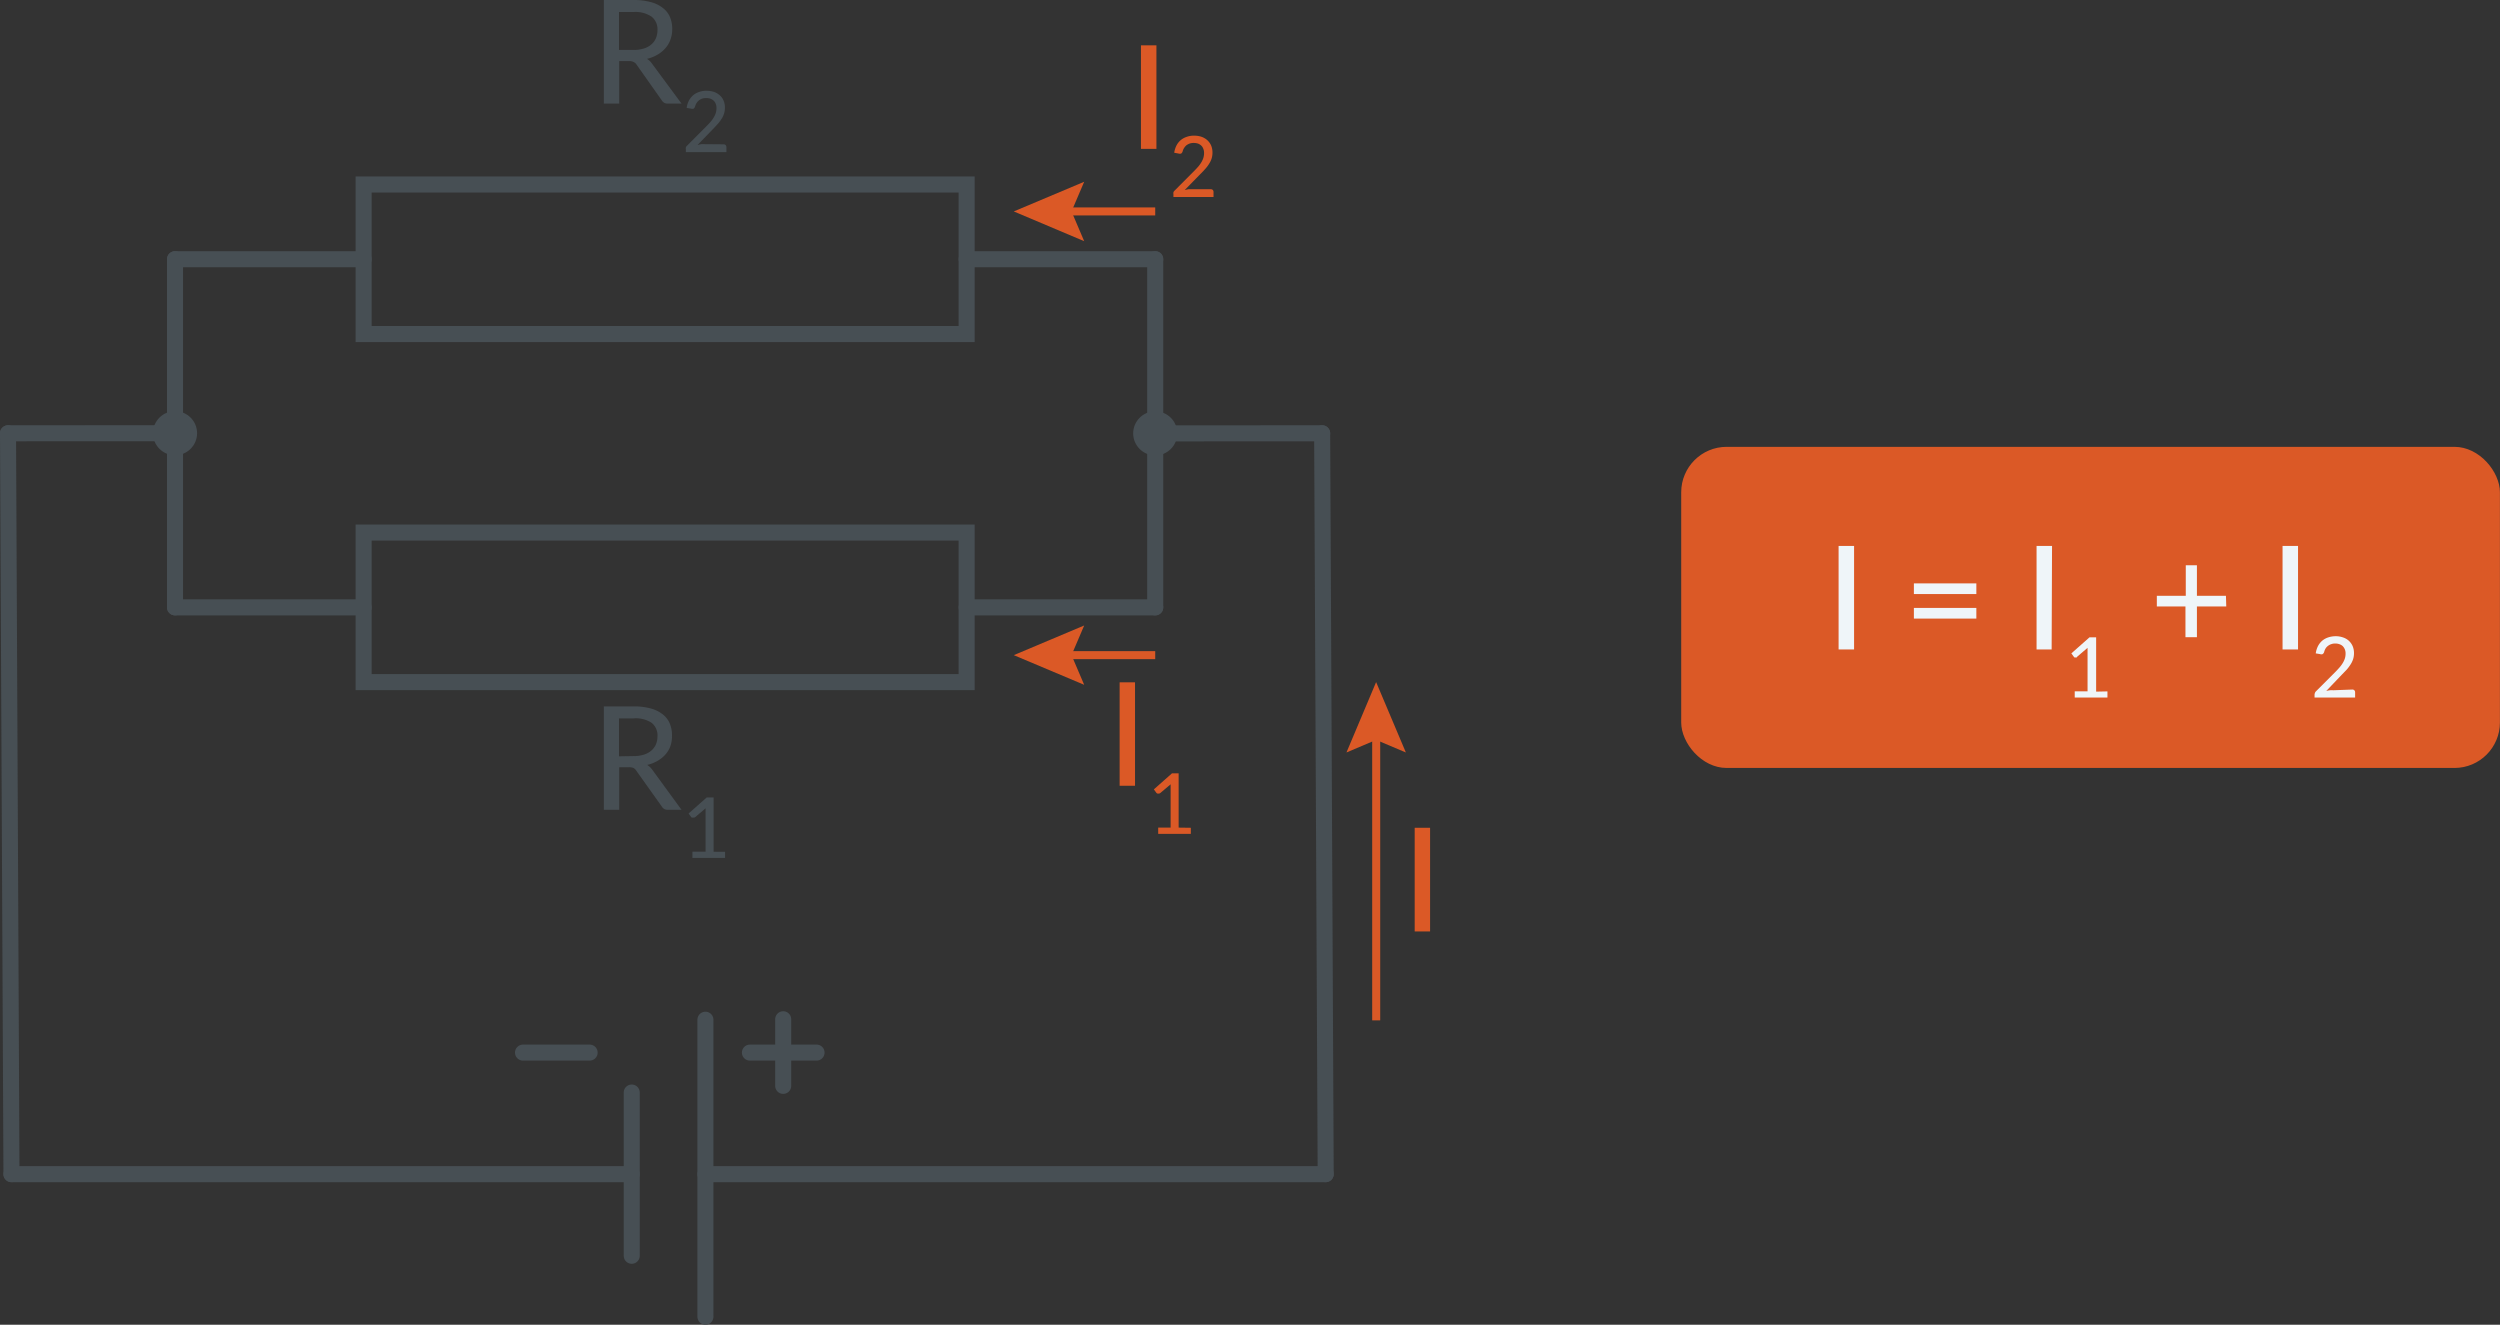<?xml version="1.0" encoding="UTF-8"?>
<svg xmlns="http://www.w3.org/2000/svg" viewBox="0 0 311.8 165.22">
  <rect x="0" y="0" width="311.8" height="165.22" fill="#333333" stroke="none"/>
  <defs>
    <style>.cls-1,.cls-3{fill:none;stroke-miterlimit:10;}.cls-1{stroke:#474f54;stroke-linecap:round;stroke-width:2px;}.cls-2{fill:#474f54;}.cls-3{stroke:#db5926;}.cls-4{fill:#db5926;}.cls-5{fill:#eff5f9;}</style>
  </defs>
  <g id="Слой_2" data-name="Слой 2">
    <g id="Слой_1-2" data-name="Слой 1">
      <line class="cls-1" x1="78.79" y1="146.44" x2="1.43" y2="146.44"></line>
      <line class="cls-1" x1="78.79" y1="136.26" x2="78.79" y2="156.62"></line>
      <line class="cls-1" x1="165.34" y1="146.44" x2="87.98" y2="146.44"></line>
      <line class="cls-1" x1="87.98" y1="127.18" x2="87.98" y2="164.22"></line>
      <line class="cls-1" x1="65.23" y1="131.28" x2="73.54" y2="131.28"></line>
      <line class="cls-1" x1="93.53" y1="131.28" x2="101.84" y2="131.28"></line>
      <line class="cls-1" x1="97.68" y1="135.43" x2="97.68" y2="127.12"></line>
      <rect class="cls-1" x="45.35" y="23.01" width="75.21" height="18.65"></rect>
      <rect class="cls-1" x="45.35" y="66.42" width="75.21" height="18.65"></rect>
      <line class="cls-1" x1="1.43" y1="146.44" x2="1" y2="54.04"></line>
      <line class="cls-1" x1="164.9" y1="54.04" x2="165.34" y2="146.44"></line>
      <line class="cls-1" x1="21.83" y1="32.33" x2="21.83" y2="75.75"></line>
      <line class="cls-1" x1="45.35" y1="75.75" x2="21.83" y2="75.75"></line>
      <line class="cls-1" x1="45.35" y1="32.33" x2="21.83" y2="32.33"></line>
      <line class="cls-1" x1="144.08" y1="32.33" x2="144.08" y2="75.75"></line>
      <line class="cls-1" x1="120.56" y1="75.75" x2="144.08" y2="75.75"></line>
      <line class="cls-1" x1="120.56" y1="32.33" x2="144.08" y2="32.33"></line>
      <line class="cls-1" x1="1" y1="54.04" x2="21.83" y2="54.03"></line>
      <line class="cls-1" x1="164.9" y1="54.04" x2="144.08" y2="54.05"></line>
      <circle class="cls-2" cx="144.08" cy="54.05" r="2.75"></circle>
      <circle class="cls-2" cx="21.83" cy="54.03" r="2.75"></circle>
      <line class="cls-3" x1="171.64" y1="127.26" x2="171.64" y2="91.04"></line>
      <polygon class="cls-4" points="175.34 93.85 171.63 92.28 167.93 93.85 171.63 85.07 175.34 93.85"></polygon>
      <line class="cls-3" x1="132.41" y1="26.37" x2="144.08" y2="26.37"></line>
      <polygon class="cls-4" points="135.22 30.08 133.64 26.37 135.22 22.67 126.44 26.37 135.22 30.08"></polygon>
      <line class="cls-3" x1="132.41" y1="81.71" x2="144.08" y2="81.71"></line>
      <polygon class="cls-4" points="135.22 85.41 133.64 81.71 135.22 78.01 126.44 81.71 135.22 85.41"></polygon>
      <path class="cls-4" d="M141.56,98h-1.92V85.1h1.92Z"></path>
      <path class="cls-4" d="M148.52,103.24V104h-4.07v-.78H146V98.3c0-.15,0-.32,0-.48l-1.28,1.08a.34.34,0,0,1-.15.07.23.23,0,0,1-.14,0l-.11,0-.09-.08-.32-.44,2.26-2h.83v6.77Z"></path>
      <path class="cls-4" d="M144.23,18.57H142.3V5.65h1.93Z"></path>
      <path class="cls-4" d="M151,23.6a.36.36,0,0,1,.26.09.37.37,0,0,1,.09.26v.62h-5v-.35a.66.66,0,0,1,0-.23.49.49,0,0,1,.14-.21l2.38-2.39q.3-.3.54-.57a4,4,0,0,0,.41-.56,2.57,2.57,0,0,0,.26-.56,2,2,0,0,0,.09-.61,1.35,1.35,0,0,0-.1-.55,1,1,0,0,0-.27-.4,1.2,1.2,0,0,0-.41-.24,1.7,1.7,0,0,0-.51-.07,1.59,1.59,0,0,0-.5.07,1.78,1.78,0,0,0-.41.22,1.58,1.58,0,0,0-.29.34,1.3,1.3,0,0,0-.18.42.58.58,0,0,1-.18.27.57.57,0,0,1-.33,0l-.54-.1a2.84,2.84,0,0,1,.29-.92,2.22,2.22,0,0,1,.54-.67,2.26,2.26,0,0,1,.75-.4,2.67,2.67,0,0,1,.91-.14,2.94,2.94,0,0,1,.91.14,2.14,2.14,0,0,1,.72.42,2,2,0,0,1,.48.66,2.28,2.28,0,0,1,.17.89,2.45,2.45,0,0,1-.12.78,2.88,2.88,0,0,1-.34.68,4.11,4.11,0,0,1-.49.63q-.28.32-.6.63l-1.91,1.95.45-.1.42,0Z"></path>
      <path class="cls-4" d="M178.36,116.17h-1.92V103.24h1.92Z"></path>
      <path class="cls-2" d="M85,101H83.29a.81.81,0,0,1-.75-.41l-3.19-4.48a.91.91,0,0,0-.33-.32,1.23,1.23,0,0,0-.54-.1H77.23V101H75.31V88.1H79a8,8,0,0,1,2.16.26,4.07,4.07,0,0,1,1.49.73,2.79,2.79,0,0,1,.88,1.14,3.73,3.73,0,0,1,.28,1.49A3.8,3.8,0,0,1,83.63,93a3.27,3.27,0,0,1-.6,1.06,3.92,3.92,0,0,1-1,.82,4.66,4.66,0,0,1-1.31.52,2.24,2.24,0,0,1,.63.6Zm-6-6.7a4.25,4.25,0,0,0,1.3-.18,2.57,2.57,0,0,0,.94-.51,2.19,2.19,0,0,0,.57-.78,2.53,2.53,0,0,0,.19-1,2,2,0,0,0-.73-1.68A3.58,3.58,0,0,0,79,89.6h-1.8v4.73Z"></path>
      <path class="cls-2" d="M90.43,106.24V107H86.36v-.78H88V101.3c0-.16,0-.32,0-.49l-1.28,1.09a.34.34,0,0,1-.15.07H86.4a.31.31,0,0,1-.12,0,.27.27,0,0,1-.08-.07l-.32-.44,2.26-2H89v6.77Z"></path>
      <path class="cls-2" d="M85,12.92H83.29a.81.81,0,0,1-.75-.4L79.35,8A.91.91,0,0,0,79,7.72a1.1,1.1,0,0,0-.54-.1H77.23v5.3H75.31V0H79a8,8,0,0,1,2.16.26A4.07,4.07,0,0,1,82.68,1a2.83,2.83,0,0,1,.88,1.13,3.82,3.82,0,0,1,.28,1.5,3.8,3.8,0,0,1-.21,1.27A3.27,3.27,0,0,1,83,6a3.92,3.92,0,0,1-1,.82,4.66,4.66,0,0,1-1.31.52,2,2,0,0,1,.63.6ZM79,6.23a4.25,4.25,0,0,0,1.3-.18,2.57,2.57,0,0,0,.94-.51,2.19,2.19,0,0,0,.57-.78,2.56,2.56,0,0,0,.19-1,2,2,0,0,0-.73-1.68A3.58,3.58,0,0,0,79,1.5h-1.8V6.23Z"></path>
      <path class="cls-2" d="M90.24,18a.36.36,0,0,1,.26.09.38.38,0,0,1,.1.26v.62H85.54v-.35a.66.66,0,0,1,0-.23.49.49,0,0,1,.14-.21l2.38-2.39q.3-.3.54-.57a4,4,0,0,0,.41-.56,2.57,2.57,0,0,0,.26-.56,2,2,0,0,0,.09-.61,1.35,1.35,0,0,0-.1-.55,1,1,0,0,0-.27-.4,1.27,1.27,0,0,0-.41-.24,1.66,1.66,0,0,0-.51-.07,1.59,1.59,0,0,0-.5.07,1.53,1.53,0,0,0-.4.22,1.38,1.38,0,0,0-.3.34,1.57,1.57,0,0,0-.18.42.58.58,0,0,1-.18.27.57.57,0,0,1-.33,0l-.54-.09a2.82,2.82,0,0,1,.29-.93,2.56,2.56,0,0,1,.54-.67,2.26,2.26,0,0,1,.75-.4,2.71,2.71,0,0,1,.91-.14,2.94,2.94,0,0,1,.91.14,2.14,2.14,0,0,1,.72.42,1.76,1.76,0,0,1,.48.66,2.14,2.14,0,0,1,.17.89,2.45,2.45,0,0,1-.12.78,2.55,2.55,0,0,1-.34.68,4.11,4.11,0,0,1-.49.63c-.19.21-.38.42-.59.63L87,18.08l.44-.1.42,0Z"></path>
      <rect class="cls-4" x="209.68" y="55.73" width="102.11" height="40.05" rx="5.67"></rect>
      <path class="cls-5" d="M231.24,81h-1.93V68.09h1.93Z"></path>
      <path class="cls-5" d="M238.7,72.76h7.79v1.33H238.7Zm0,3.06h7.79v1.33H238.7Z"></path>
      <path class="cls-5" d="M255.88,81H254V68.09h1.93Z"></path>
      <path class="cls-5" d="M262.84,86.23V87h-4.08v-.78h1.6V81.29c0-.16,0-.32,0-.49l-1.28,1.09A.34.34,0,0,1,259,82h-.14a.31.31,0,0,1-.12,0,.27.27,0,0,1-.08-.07l-.32-.44,2.26-2h.83v6.77Z"></path>
      <path class="cls-5" d="M277.66,75.64H274v3.83h-1.43V75.64H269V74.31h3.61V70.5H274v3.81h3.62Z"></path>
      <path class="cls-5" d="M286.61,81h-1.93V68.09h1.93Z"></path>
      <path class="cls-5" d="M293.38,86a.33.33,0,0,1,.26.1.35.35,0,0,1,.09.25V87h-5.06v-.35a.68.68,0,0,1,.05-.23.51.51,0,0,1,.14-.21l2.38-2.38c.2-.2.38-.4.54-.58a4,4,0,0,0,.41-.56,2.57,2.57,0,0,0,.26-.56,2,2,0,0,0,.09-.61,1.35,1.35,0,0,0-.1-.55,1.28,1.28,0,0,0-.27-.4,1.18,1.18,0,0,0-.41-.23,1.44,1.44,0,0,0-.51-.08,1.35,1.35,0,0,0-.5.08,1.25,1.25,0,0,0-.41.22,1.18,1.18,0,0,0-.3.33,1.54,1.54,0,0,0-.17.42.52.52,0,0,1-.19.27.46.46,0,0,1-.32,0l-.54-.09a2.9,2.9,0,0,1,.29-.93,2.22,2.22,0,0,1,.54-.67,2.26,2.26,0,0,1,.75-.4,2.94,2.94,0,0,1,.91-.14,2.67,2.67,0,0,1,.91.15,2,2,0,0,1,.72.41,2,2,0,0,1,.48.67,2.23,2.23,0,0,1,.17.88,2.45,2.45,0,0,1-.12.78,2.88,2.88,0,0,1-.34.68,4.74,4.74,0,0,1-.49.64l-.6.62-1.91,2a3.58,3.58,0,0,1,.45-.09,2.12,2.12,0,0,1,.42,0Z"></path>
    </g>
  </g>
</svg>
